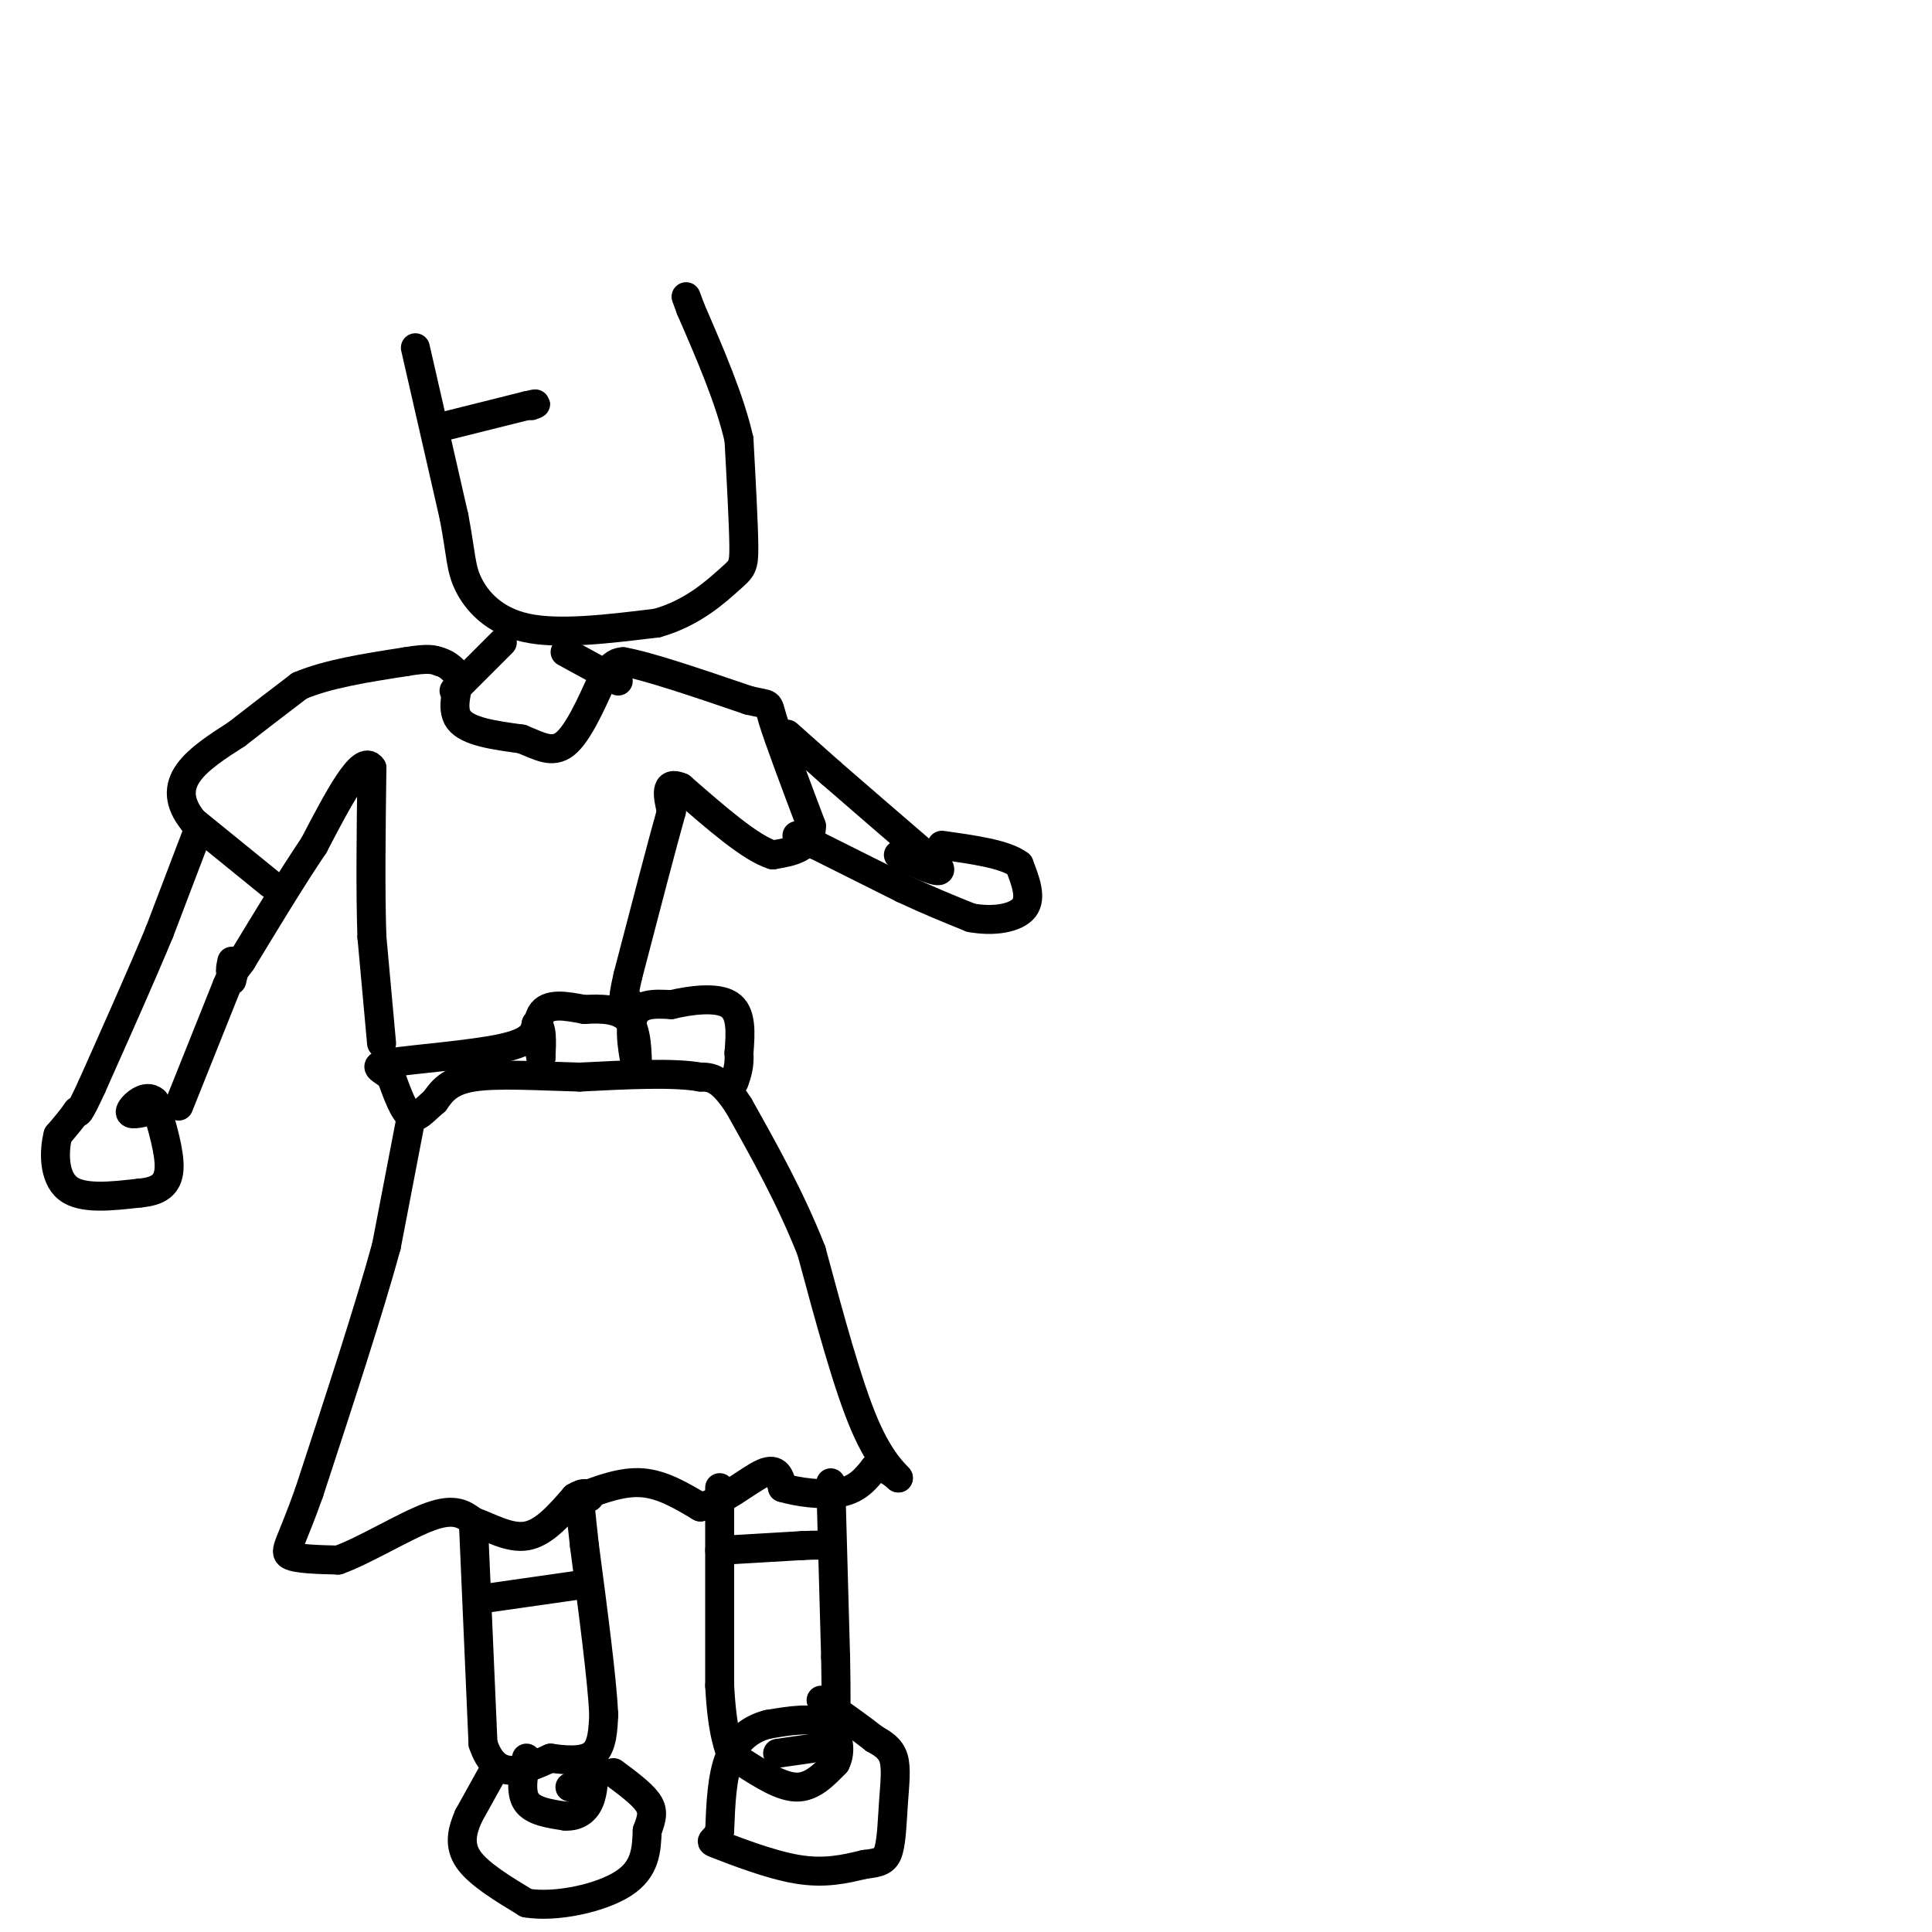 <svg viewBox='0 0 400 400' version='1.1' xmlns='http://www.w3.org/2000/svg' xmlns:xlink='http://www.w3.org/1999/xlink'><g fill='none' stroke='#000000' stroke-width='6' stroke-linecap='round' stroke-linejoin='round'><path d='M98,315c0.000,0.000 2.000,46.000 2,46'/><path d='M100,361c2.667,8.167 8.333,5.583 14,3'/><path d='M114,364c4.089,0.600 7.311,0.600 9,-1c1.689,-1.600 1.844,-4.800 2,-8'/><path d='M125,355c-0.333,-7.167 -2.167,-21.083 -4,-35'/><path d='M121,320c-0.833,-7.500 -0.917,-8.750 -1,-10'/><path d='M100,331c0.000,0.000 21.000,-3.000 21,-3'/><path d='M102,367c0.000,0.000 -5.000,9.000 -5,9'/><path d='M97,376c-1.311,3.000 -2.089,6.000 0,9c2.089,3.000 7.044,6.000 12,9'/><path d='M109,394c6.089,1.000 15.311,-1.000 20,-4c4.689,-3.000 4.844,-7.000 5,-11'/><path d='M134,379c1.089,-2.778 1.311,-4.222 0,-6c-1.311,-1.778 -4.156,-3.889 -7,-6'/><path d='M109,364c-0.667,3.500 -1.333,7.000 0,9c1.333,2.000 4.667,2.500 8,3'/><path d='M117,376c2.311,0.156 4.089,-0.956 5,-3c0.911,-2.044 0.956,-5.022 1,-8'/><path d='M149,308c0.000,0.000 0.000,41.000 0,41'/><path d='M149,349c0.500,9.500 1.750,12.750 3,16'/><path d='M172,307c0.000,0.000 1.000,36.000 1,36'/><path d='M173,343c0.167,8.333 0.083,11.167 0,14'/><path d='M149,321c0.000,0.000 17.000,-1.000 17,-1'/><path d='M166,320c3.667,-0.167 4.333,-0.083 5,0'/><path d='M154,365c3.917,2.500 7.833,5.000 11,5c3.167,0.000 5.583,-2.500 8,-5'/><path d='M173,365c1.333,-2.556 0.667,-6.444 -2,-8c-2.667,-1.556 -7.333,-0.778 -12,0'/><path d='M159,357c-3.556,0.889 -6.444,3.111 -8,7c-1.556,3.889 -1.778,9.444 -2,15'/><path d='M149,379c-1.095,2.690 -2.833,1.917 0,3c2.833,1.083 10.238,4.024 16,5c5.762,0.976 9.881,-0.012 14,-1'/><path d='M179,386c3.250,-0.359 4.376,-0.756 5,-3c0.624,-2.244 0.745,-6.335 1,-10c0.255,-3.665 0.644,-6.904 0,-9c-0.644,-2.096 -2.322,-3.048 -4,-4'/><path d='M181,360c-2.500,-2.000 -6.750,-5.000 -11,-8'/><path d='M161,363c0.000,0.000 7.000,-1.000 7,-1'/><path d='M118,370c0.000,0.000 1.000,0.000 1,0'/><path d='M85,232c0.000,0.000 -5.000,26.000 -5,26'/><path d='M80,258c-3.500,12.833 -9.750,31.917 -16,51'/><path d='M64,309c-3.822,10.778 -5.378,12.222 -4,13c1.378,0.778 5.689,0.889 10,1'/><path d='M70,323c5.378,-1.889 13.822,-7.111 19,-9c5.178,-1.889 7.089,-0.444 9,1'/><path d='M98,315c3.400,1.178 7.400,3.622 11,3c3.600,-0.622 6.800,-4.311 10,-8'/><path d='M119,310c2.167,-1.333 2.583,-0.667 3,0'/><path d='M120,310c4.417,-1.667 8.833,-3.333 13,-3c4.167,0.333 8.083,2.667 12,5'/><path d='M145,312c4.578,-0.911 10.022,-5.689 13,-7c2.978,-1.311 3.489,0.844 4,3'/><path d='M162,308c2.978,0.911 8.422,1.689 12,1c3.578,-0.689 5.289,-2.844 7,-5'/><path d='M181,304c2.000,-0.500 3.500,0.750 5,2'/><path d='M186,306c-0.289,-0.533 -3.511,-2.867 -7,-11c-3.489,-8.133 -7.244,-22.067 -11,-36'/><path d='M168,259c-4.333,-11.000 -9.667,-20.500 -15,-30'/><path d='M153,229c-3.833,-6.000 -5.917,-6.000 -8,-6'/><path d='M145,223c-5.500,-1.000 -15.250,-0.500 -25,0'/><path d='M120,223c-8.422,-0.222 -16.978,-0.778 -22,0c-5.022,0.778 -6.511,2.889 -8,5'/><path d='M90,228c-2.178,1.800 -3.622,3.800 -5,3c-1.378,-0.800 -2.689,-4.400 -4,-8'/><path d='M81,223c-1.905,-1.798 -4.667,-2.292 0,-3c4.667,-0.708 16.762,-1.631 23,-3c6.238,-1.369 6.619,-3.185 7,-5'/><path d='M111,212c1.333,0.333 1.167,3.667 1,7'/><path d='M112,219c-0.244,-0.867 -1.356,-6.533 0,-9c1.356,-2.467 5.178,-1.733 9,-1'/><path d='M121,209c3.311,-0.200 7.089,-0.200 9,2c1.911,2.200 1.956,6.600 2,11'/><path d='M132,222c-0.267,-0.600 -1.933,-7.600 -1,-11c0.933,-3.400 4.467,-3.200 8,-3'/><path d='M139,208c3.822,-0.911 9.378,-1.689 12,0c2.622,1.689 2.311,5.844 2,10'/><path d='M153,218c0.167,2.667 -0.417,4.333 -1,6'/><path d='M79,216c0.000,0.000 -2.000,-22.000 -2,-22'/><path d='M77,194c-0.333,-9.500 -0.167,-22.250 0,-35'/><path d='M77,159c-2.000,-3.167 -7.000,6.417 -12,16'/><path d='M65,175c-4.500,6.667 -9.750,15.333 -15,24'/><path d='M50,199c-2.833,4.000 -2.417,2.000 -2,0'/><path d='M56,183c0.000,0.000 -16.000,-13.000 -16,-13'/><path d='M40,170c-3.156,-3.889 -3.044,-7.111 -1,-10c2.044,-2.889 6.022,-5.444 10,-8'/><path d='M49,152c3.833,-3.000 8.417,-6.500 13,-10'/><path d='M62,142c5.833,-2.500 13.917,-3.750 22,-5'/><path d='M84,137c4.833,-0.833 5.917,-0.417 7,0'/><path d='M91,137c1.833,0.500 2.917,1.750 4,3'/><path d='M95,140c0.044,2.289 -1.844,6.511 0,9c1.844,2.489 7.422,3.244 13,4'/><path d='M108,153c3.667,1.467 6.333,3.133 9,1c2.667,-2.133 5.333,-8.067 8,-14'/><path d='M125,140c2.000,-2.833 3.000,-2.917 4,-3'/><path d='M129,137c5.000,0.833 15.500,4.417 26,8'/><path d='M155,145c4.800,1.156 3.800,0.044 5,4c1.200,3.956 4.600,12.978 8,22'/><path d='M168,171c0.000,4.667 -4.000,5.333 -8,6'/><path d='M160,177c-4.500,-1.333 -11.750,-7.667 -19,-14'/><path d='M141,163c-3.500,-1.500 -2.750,1.750 -2,5'/><path d='M139,168c-1.833,6.500 -5.417,20.250 -9,34'/><path d='M130,202c-1.500,6.500 -0.750,5.750 0,5'/><path d='M41,172c0.000,0.000 -8.000,21.000 -8,21'/><path d='M33,193c-3.667,8.833 -8.833,20.417 -14,32'/><path d='M19,225c-2.833,6.167 -2.917,5.583 -3,5'/><path d='M16,230c-1.167,1.667 -2.583,3.333 -4,5'/><path d='M12,235c-0.844,3.178 -0.956,8.622 2,11c2.956,2.378 8.978,1.689 15,1'/><path d='M29,247c3.800,-0.333 5.800,-1.667 6,-5c0.200,-3.333 -1.400,-8.667 -3,-14'/><path d='M32,228c-1.756,-1.733 -4.644,0.933 -5,2c-0.356,1.067 1.822,0.533 4,0'/><path d='M37,229c0.000,0.000 10.000,-25.000 10,-25'/><path d='M47,204c1.833,-4.333 1.417,-2.667 1,-1'/><path d='M163,152c0.000,0.000 9.000,8.000 9,8'/><path d='M172,160c5.167,4.500 13.583,11.750 22,19'/><path d='M194,179c2.333,2.833 -2.833,0.417 -8,-2'/><path d='M165,173c0.000,0.000 4.000,2.000 4,2'/><path d='M169,175c3.667,1.833 10.833,5.417 18,9'/><path d='M187,184c5.333,2.500 9.667,4.250 14,6'/><path d='M201,190c4.667,0.889 9.333,0.111 11,-2c1.667,-2.111 0.333,-5.556 -1,-9'/><path d='M211,179c-2.833,-2.167 -9.417,-3.083 -16,-4'/><path d='M94,143c0.000,0.000 10.000,-10.000 10,-10'/><path d='M128,141c0.000,0.000 -11.000,-6.000 -11,-6'/><path d='M86,72c0.000,0.000 8.000,35.000 8,35'/><path d='M94,107c1.524,8.036 1.333,10.625 3,14c1.667,3.375 5.190,7.536 12,9c6.810,1.464 16.905,0.232 27,-1'/><path d='M136,129c7.381,-2.036 12.333,-6.625 15,-9c2.667,-2.375 3.048,-2.536 3,-7c-0.048,-4.464 -0.524,-13.232 -1,-22'/><path d='M153,91c-1.833,-8.167 -5.917,-17.583 -10,-27'/><path d='M143,64c-1.667,-4.500 -0.833,-2.250 0,0'/><path d='M93,88c0.000,0.000 16.000,-4.000 16,-4'/><path d='M109,84c2.833,-0.667 1.917,-0.333 1,0'/></g>
</svg>
